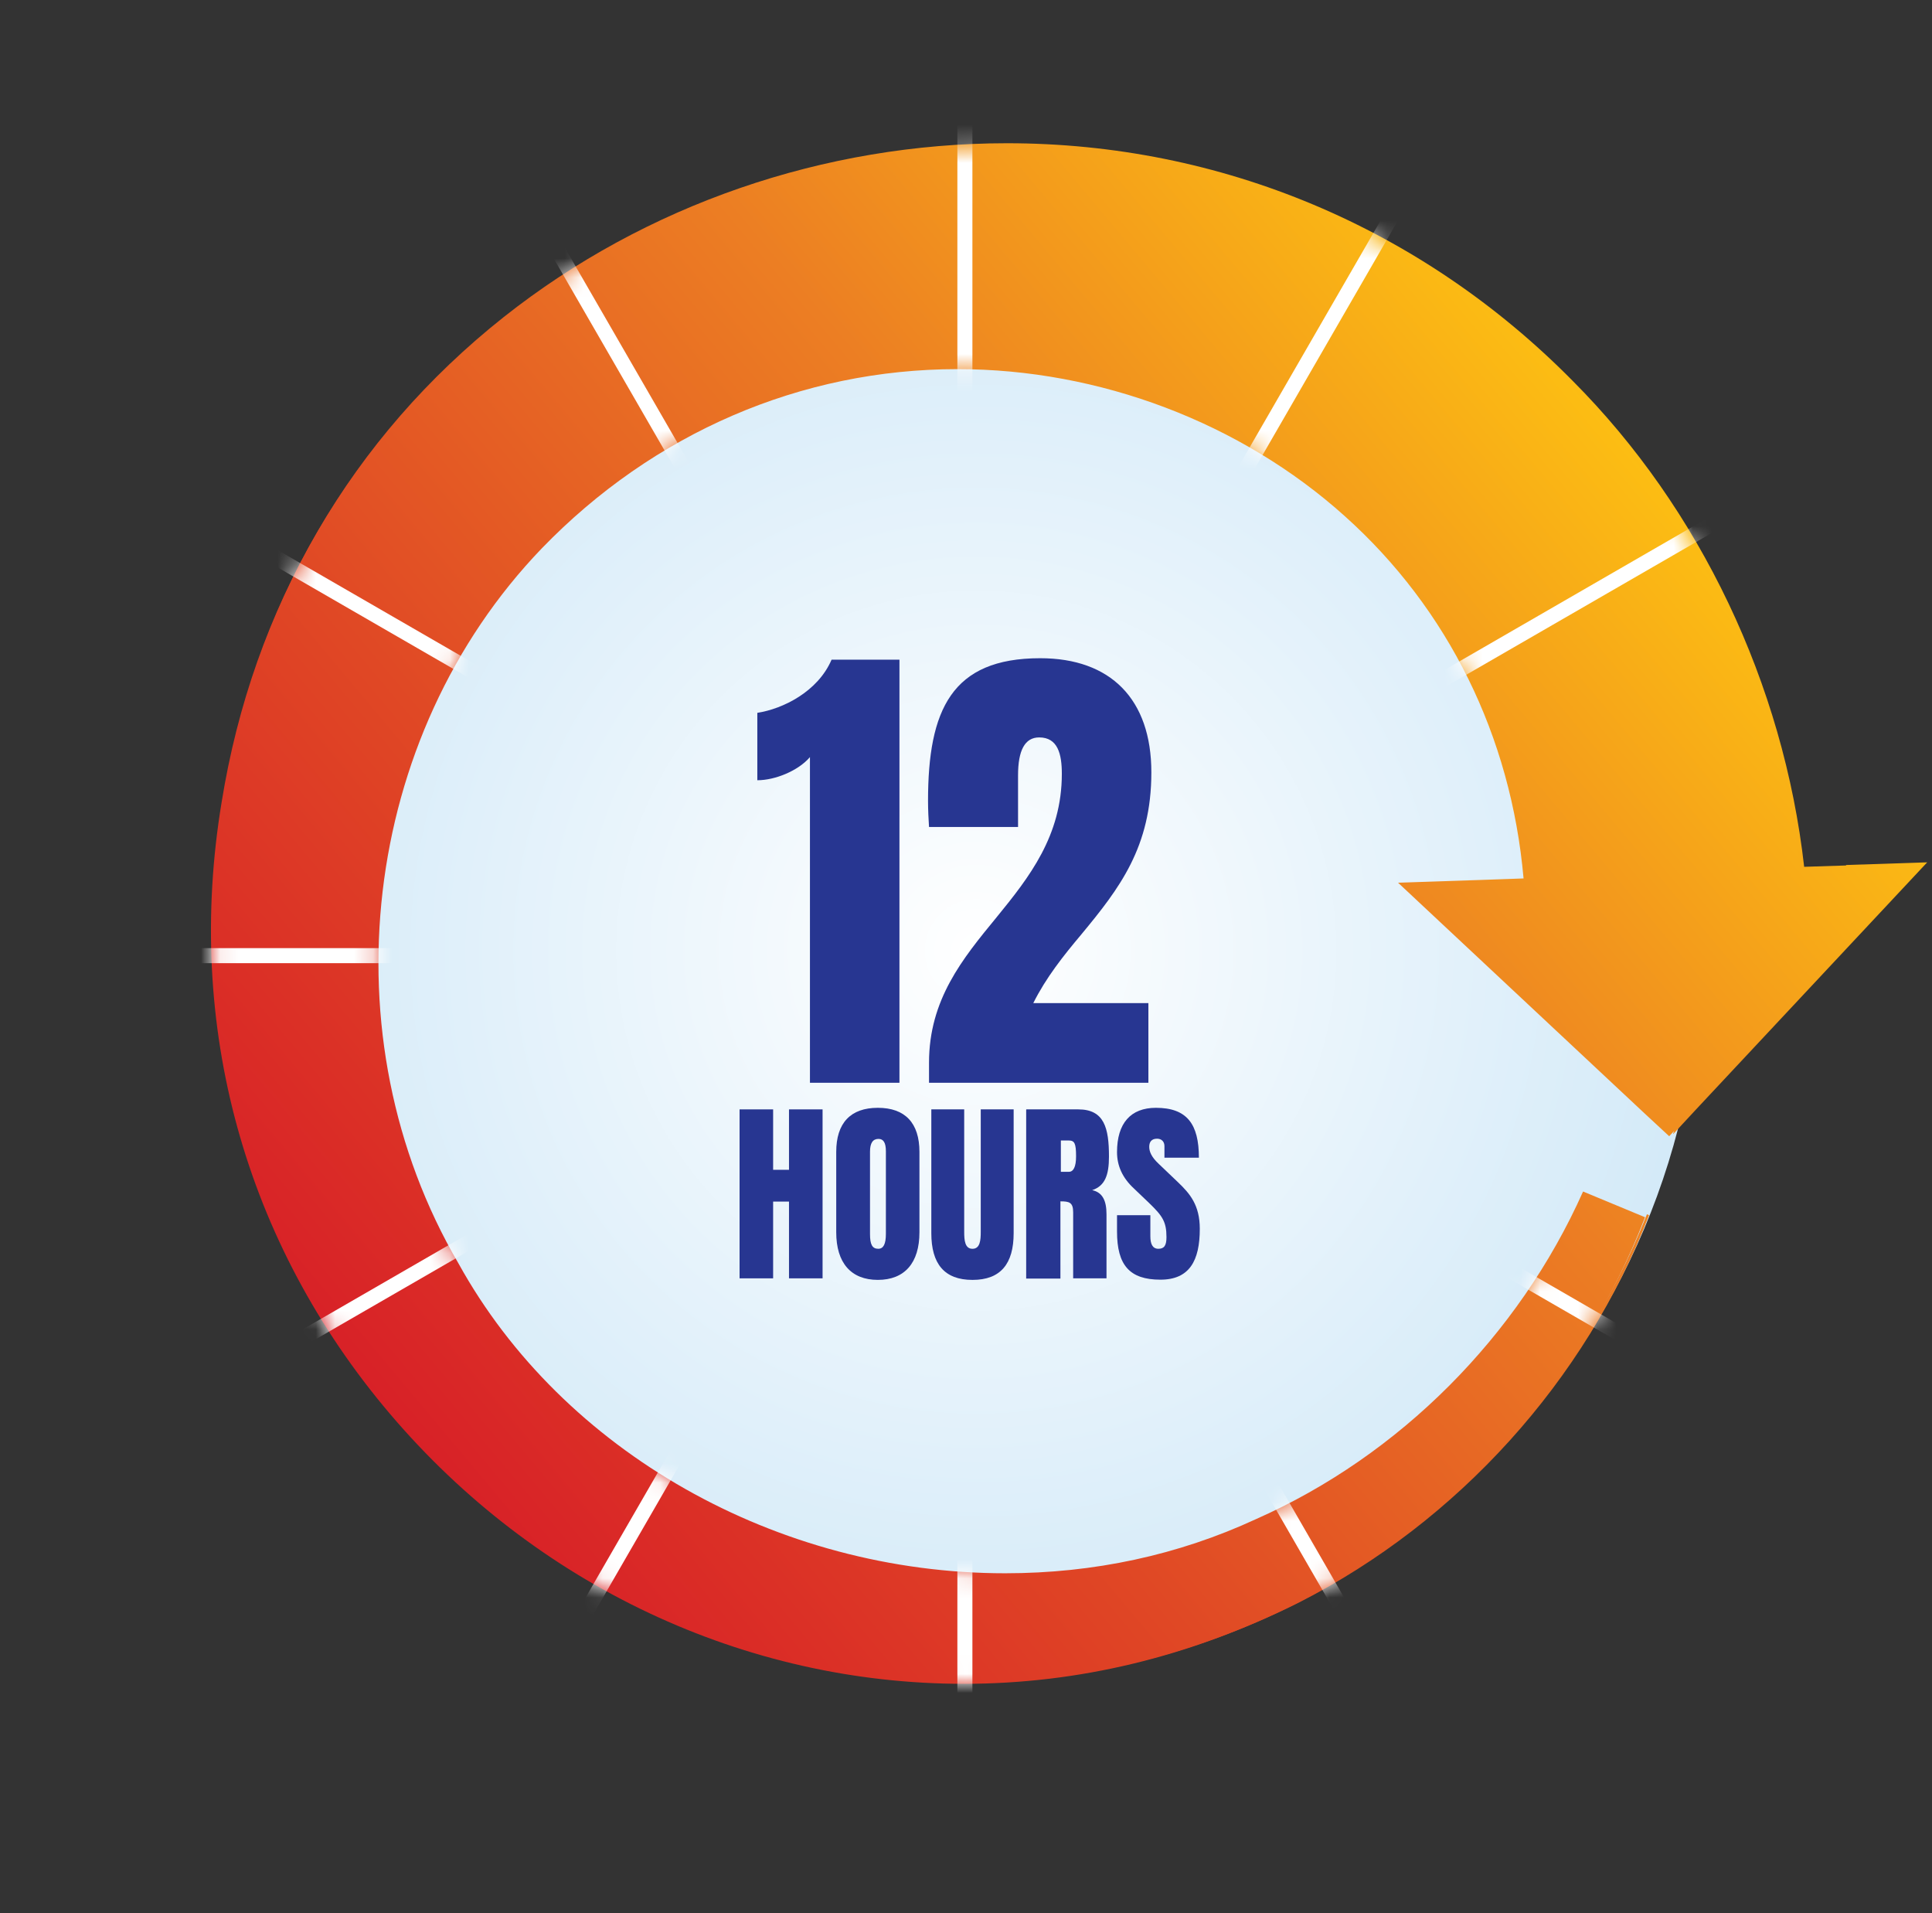 <svg xmlns="http://www.w3.org/2000/svg" width="101" height="100" viewBox="0 0 101 100" fill="none"><rect x="0" y="0" width="101" height="100" fill="#333333" stroke="none"/><g clip-path="url(#clip0_13507_2997)"><path d="M51.19 87.274C72.025 87.274 88.916 70.384 88.916 49.548C88.916 28.712 72.025 11.822 51.19 11.822C30.354 11.822 13.464 28.712 13.464 49.548C13.464 70.384 30.354 87.274 51.19 87.274Z" fill="url(#paint0_radial_13507_2997)"></path><path d="M42.321 47.849C44.078 45.705 45.8 43.503 45.8 40.199C45.8 39.156 45.59 38.266 44.594 38.266C43.832 38.266 43.469 38.945 43.469 40.281V43.034H38.724C38.7 42.636 38.677 42.12 38.677 41.64C38.677 36.789 39.931 34.048 44.652 34.048C48.401 34.048 50.569 36.227 50.569 40.128C50.569 44.03 48.87 46.315 46.855 48.74C45.882 49.888 44.969 51.048 44.289 52.407H50.417V56.648H38.736V55.57C38.736 52.219 40.516 50.04 42.321 47.849Z" fill="#273691"></path><path d="M57.797 53.098H51.119V49.583L55.36 34.13H62.378V49.349H63.585V53.098H62.378V56.66H57.797V53.098ZM57.797 49.349V38.008L55.126 49.349H57.797Z" fill="#273691"></path><path d="M38.794 57.867H40.551V61.03H41.383V57.867H43.14V66.713H41.383V62.694H40.551V66.713H38.794V57.867Z" fill="#273691"></path><path d="M43.855 64.299V60.093C43.855 58.581 44.605 57.784 46.034 57.784C47.463 57.784 48.213 58.581 48.213 60.093V64.299C48.213 65.904 47.44 66.794 46.034 66.794C44.628 66.794 43.855 65.904 43.855 64.299ZM46.058 65.166C46.327 65.166 46.456 64.92 46.456 64.381V60.057C46.456 59.612 46.327 59.413 46.069 59.413C45.776 59.413 45.624 59.624 45.624 60.081V64.392C45.624 64.943 45.741 65.166 46.058 65.166Z" fill="#273691"></path><path d="M48.835 64.346V57.867H50.557V64.276C50.557 64.721 50.592 65.166 50.99 65.166C51.389 65.166 51.424 64.721 51.424 64.276V57.867H53.146V64.346C53.146 65.951 52.467 66.795 50.99 66.795C49.514 66.795 48.835 65.951 48.835 64.346Z" fill="#273691"></path><path d="M53.814 57.867H56.532C57.891 57.867 58.137 58.839 58.137 60.339C58.137 61.312 57.926 61.874 57.258 62.096C57.809 62.214 58.008 62.659 58.008 63.362V66.713H56.263V63.256C56.263 62.729 56.052 62.682 55.595 62.682V66.724H53.803V57.879L53.814 57.867ZM56.04 61.136C56.274 61.136 56.415 60.878 56.415 60.327C56.415 59.636 56.333 59.495 56.028 59.495H55.618V61.136H56.04Z" fill="#273691"></path><path d="M58.559 64.275V63.408H60.305V64.51C60.305 64.92 60.422 65.166 60.727 65.166C61.031 65.166 61.148 64.99 61.148 64.556C61.148 63.748 60.937 63.443 60.246 62.776L59.45 62.014C58.84 61.452 58.559 60.819 58.559 60.104C58.559 58.593 59.274 57.784 60.598 57.784C62.226 57.784 62.847 58.64 62.847 60.397H61.043V59.788C61.043 59.554 60.891 59.401 60.656 59.401C60.363 59.401 60.246 59.577 60.246 59.823C60.246 60.069 60.352 60.35 60.738 60.714L61.769 61.698C62.378 62.283 62.894 62.881 62.894 64.123C62.894 65.787 62.355 66.782 60.832 66.782C59.215 66.782 58.559 66.021 58.559 64.263V64.275Z" fill="#273691"></path><path d="M96.508 45.237L94.317 45.307C93.239 35.77 88.88 26.585 82.214 19.906C74.317 11.904 63.82 7.487 52.642 7.487C43.082 7.487 33.744 10.709 26.34 16.567C18.384 22.87 13.311 31.587 11.671 41.792C9.738 53.462 12.866 64.826 20.482 73.801C28.109 82.787 39.063 87.943 50.534 87.943C56.532 87.943 62.39 86.525 67.932 83.748C76.215 79.53 82.882 72.161 86.209 63.514L82.964 62.167C79.59 69.736 73.357 75.992 65.835 79.319C61.758 81.206 57.341 82.155 52.701 82.155C40.762 82.155 29.526 75.793 24.078 65.939C17.131 54.071 18.97 38.336 28.437 28.494C34.283 22.449 42.016 19.11 50.206 19.11C57.645 19.11 65.038 21.91 70.486 26.807C75.911 31.669 79.191 38.348 79.847 45.776L77.516 45.858L73.275 45.998L76.368 48.892L86.186 58.078L87.475 59.273L88.67 57.984L97.855 48.166L100.749 45.073L96.508 45.213V45.237Z" fill="url(#paint1_linear_13507_2997)"></path><path d="M51.038 87.344C71.838 87.344 88.701 70.482 88.701 49.681C88.701 28.88 71.838 12.018 51.038 12.018C30.237 12.018 13.375 28.88 13.375 49.681C13.375 70.482 30.237 87.344 51.038 87.344Z" fill="url(#paint2_radial_13507_2997)"></path><path d="M48.567 55.542C48.567 52.25 50.315 50.116 52.09 47.956C53.812 45.847 55.51 43.687 55.51 40.447C55.51 39.419 55.304 38.544 54.327 38.544C53.581 38.544 53.221 39.213 53.221 40.524V43.224H48.567C48.541 42.839 48.515 42.324 48.515 41.861C48.515 37.104 49.75 34.404 54.378 34.404C58.055 34.404 60.19 36.539 60.19 40.37C60.19 44.279 58.518 46.439 56.538 48.83C55.587 49.962 54.687 51.093 54.018 52.43H60.035V56.596H48.567V55.542Z" fill="#273691"></path><path d="M42.342 39.573C41.725 40.293 40.516 40.782 39.591 40.782V37.259C40.928 37.053 42.753 36.153 43.473 34.481H47.021V56.596H42.342V39.573Z" fill="#273691"></path><path d="M38.663 57.986H40.417V61.144H41.247V57.986H43.002V66.817H41.247V62.805H40.417V66.817H38.663V57.986Z" fill="#273691"></path><path d="M43.716 64.407V60.208C43.716 58.699 44.464 57.904 45.891 57.904C47.318 57.904 48.066 58.699 48.066 60.208V64.407C48.066 66.009 47.295 66.898 45.891 66.898C44.488 66.898 43.716 66.009 43.716 64.407ZM45.914 65.272C46.184 65.272 46.312 65.027 46.312 64.489V60.173C46.312 59.728 46.184 59.529 45.926 59.529C45.634 59.529 45.482 59.74 45.482 60.196V64.501C45.482 65.05 45.599 65.272 45.914 65.272Z" fill="#273691"></path><path d="M48.687 64.454V57.986H50.406V64.384C50.406 64.828 50.441 65.273 50.839 65.273C51.236 65.273 51.271 64.828 51.271 64.384V57.986H52.991V64.454C52.991 66.056 52.312 66.899 50.839 66.899C49.365 66.899 48.687 66.056 48.687 64.454Z" fill="#273691"></path><path d="M53.658 57.986H56.371C57.728 57.986 57.974 58.957 57.974 60.454C57.974 61.425 57.763 61.986 57.096 62.208C57.646 62.325 57.845 62.77 57.845 63.472V66.817H56.102V63.366C56.102 62.84 55.892 62.793 55.436 62.793V66.829H53.646V57.998L53.658 57.986ZM55.88 61.249C56.114 61.249 56.254 60.992 56.254 60.442C56.254 59.752 56.172 59.612 55.868 59.612H55.459V61.249H55.88Z" fill="#273691"></path><path d="M58.395 64.383V63.518H60.138V64.617C60.138 65.027 60.255 65.272 60.559 65.272C60.863 65.272 60.98 65.097 60.98 64.664C60.98 63.857 60.769 63.553 60.079 62.886L59.284 62.126C58.676 61.565 58.395 60.933 58.395 60.219C58.395 58.711 59.108 57.904 60.43 57.904C62.056 57.904 62.675 58.757 62.675 60.512H60.874V59.904C60.874 59.67 60.722 59.518 60.489 59.518C60.196 59.518 60.079 59.693 60.079 59.939C60.079 60.184 60.184 60.465 60.57 60.828L61.599 61.81C62.208 62.395 62.722 62.992 62.722 64.231C62.722 65.892 62.184 66.887 60.664 66.887C59.05 66.887 58.395 66.126 58.395 64.372V64.383Z" fill="#273691"></path><path d="M96.28 45.377L94.093 45.447C93.017 35.926 88.666 26.756 82.01 20.089C74.127 12.1 63.647 7.69 52.488 7.69C42.944 7.69 33.622 10.907 26.23 16.755C18.288 23.048 13.223 31.75 11.585 41.938C9.656 53.588 12.778 64.934 20.381 73.894C27.996 82.865 38.932 88.011 50.383 88.011C56.372 88.011 62.22 86.596 67.752 83.824C76.022 79.613 82.677 72.256 85.999 63.624L82.759 62.279C79.39 69.835 73.168 76.081 65.659 79.403C61.588 81.286 57.179 82.233 52.547 82.233C40.628 82.233 29.411 75.882 23.972 66.045C17.036 54.196 18.872 38.488 28.323 28.663C34.16 22.627 41.88 19.294 50.055 19.294C57.483 19.294 64.863 22.089 70.302 26.978C75.718 31.832 78.993 38.499 79.648 45.915L77.32 45.997L73.086 46.137L76.174 49.026L85.975 58.197L87.262 59.39L88.455 58.103L97.625 48.301L100.514 45.213L96.28 45.354V45.377Z" fill="url(#paint3_linear_13507_2997)"></path><mask id="mask0_13507_2997" style="mask-type:luminance" maskUnits="userSpaceOnUse" x="11" y="7" width="90" height="82"><path d="M96.28 45.377L94.093 45.447C93.017 35.926 88.666 26.756 82.01 20.089C74.127 12.1 63.647 7.69 52.488 7.69C42.944 7.69 33.622 10.907 26.23 16.755C18.288 23.048 13.223 31.75 11.585 41.938C9.656 53.588 12.778 64.934 20.381 73.894C27.996 82.865 38.932 88.011 50.383 88.011C56.372 88.011 62.22 86.596 67.752 83.824C76.022 79.613 82.677 72.256 85.999 63.624L82.759 62.279C79.39 69.835 73.168 76.081 65.659 79.403C61.588 81.286 57.179 82.233 52.547 82.233C40.628 82.233 29.411 75.882 23.972 66.045C17.036 54.196 18.872 38.488 28.323 28.663C34.16 22.627 41.88 19.294 50.055 19.294C57.483 19.294 64.863 22.089 70.302 26.978C75.718 31.832 78.993 38.499 79.648 45.915L77.32 45.997L73.086 46.137L76.174 49.026L85.975 58.197L87.262 59.39L88.455 58.103L97.625 48.301L100.514 45.213L96.28 45.354V45.377Z" fill="white"></path></mask><g mask="url(#mask0_13507_2997)"><path d="M50.442 0.216V21.96" stroke="white" stroke-width="0.786" stroke-miterlimit="10"></path><path d="M50.442 77.415V99.159" stroke="white" stroke-width="0.786" stroke-miterlimit="10"></path><path d="M25.575 6.884L36.441 25.704" stroke="white" stroke-width="0.786" stroke-miterlimit="10"></path><path d="M7.375 25.083L26.195 35.949" stroke="white" stroke-width="0.786" stroke-miterlimit="10"></path><path d="M0.708 49.951H22.452" stroke="white" stroke-width="0.786" stroke-miterlimit="10"></path><path d="M7.375 74.818L26.195 63.952" stroke="white" stroke-width="0.786" stroke-miterlimit="10"></path><path d="M25.575 93.018L36.441 74.198" stroke="white" stroke-width="0.786" stroke-miterlimit="10"></path><path d="M75.308 93.018L64.442 74.198" stroke="white" stroke-width="0.786" stroke-miterlimit="10"></path><path d="M93.508 74.818L74.689 63.952" stroke="white" stroke-width="0.786" stroke-miterlimit="10"></path><path d="M93.508 25.083L74.689 35.949" stroke="white" stroke-width="0.786" stroke-miterlimit="10"></path><path d="M75.308 6.884L64.442 25.704" stroke="white" stroke-width="0.786" stroke-miterlimit="10"></path></g></g><defs><radialGradient id="paint0_radial_13507_2997" cx="0" cy="0" r="1" gradientUnits="userSpaceOnUse" gradientTransform="translate(51.19 49.556) rotate(30) scale(37.726 37.726)"><stop stop-color="white"></stop><stop offset="1" stop-color="#D4EAF8"></stop></radialGradient><linearGradient id="paint1_linear_13507_2997" x1="20.142" y1="73.414" x2="83.023" y2="20.645" gradientUnits="userSpaceOnUse"><stop stop-color="#D82127"></stop><stop offset="0.3" stop-color="#E04825"></stop><stop offset="0.66" stop-color="#EC7E23"></stop><stop offset="1" stop-color="#FCBD13"></stop></linearGradient><radialGradient id="paint2_radial_13507_2997" cx="0" cy="0" r="1" gradientUnits="userSpaceOnUse" gradientTransform="translate(51.038 49.689) rotate(30) scale(37.663 37.663)"><stop stop-color="white"></stop><stop offset="1" stop-color="#D4EAF8"></stop></radialGradient><linearGradient id="paint3_linear_13507_2997" x1="20.042" y1="73.507" x2="82.818" y2="20.826" gradientUnits="userSpaceOnUse"><stop stop-color="#D82127"></stop><stop offset="0.3" stop-color="#E04825"></stop><stop offset="0.66" stop-color="#EC7E23"></stop><stop offset="1" stop-color="#FCBD13"></stop></linearGradient><clipPath id="clip0_13507_2997"><rect width="99.962" height="99.108" fill="white" transform="translate(0.775)"></rect></clipPath></defs></svg>